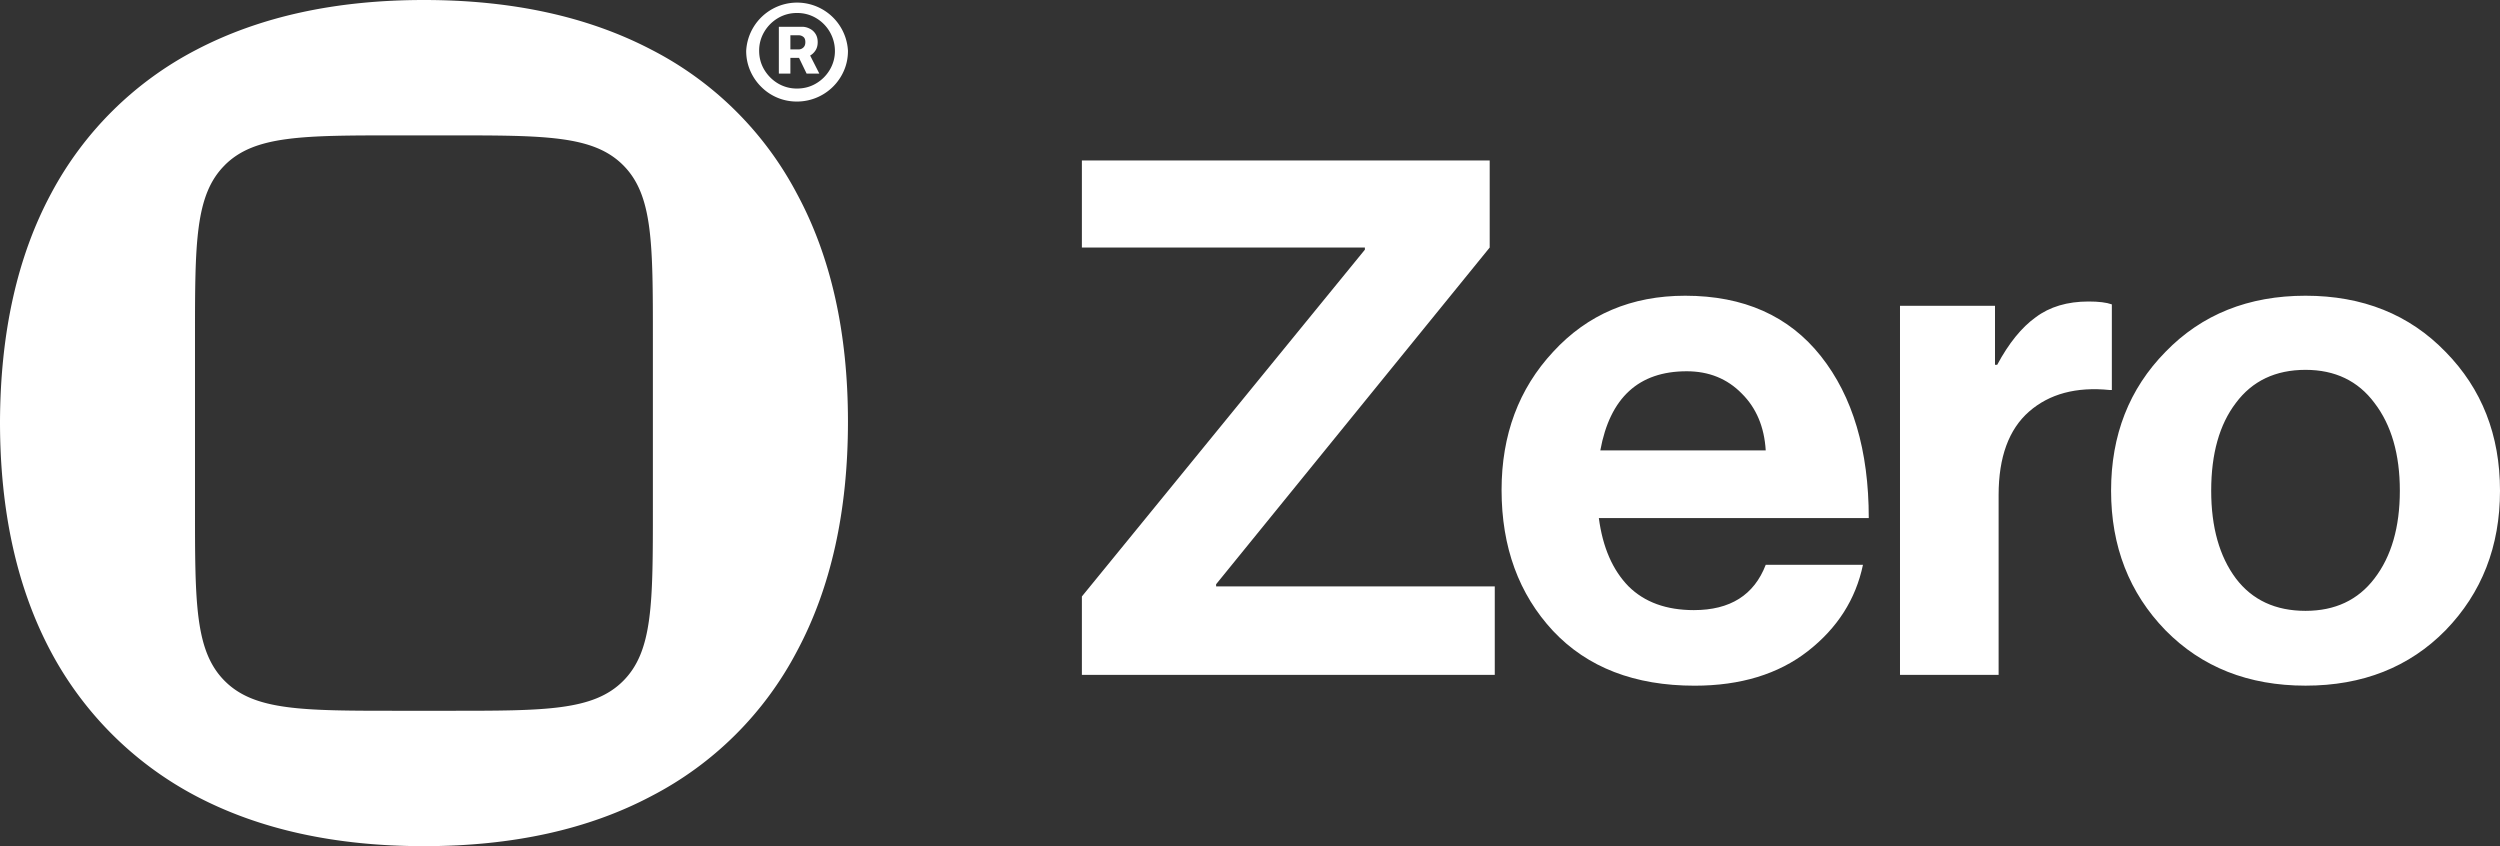 <svg fill="#fff" height="22" width="65" xmlns="http://www.w3.org/2000/svg"><rect width="100%" height="100%" fill="#333333" stroke="none"/><path d="m28.129 17.547v-2.039l7.358-9.016v-.056h-7.358v-2.264h10.603v2.264l-7.113 8.754v.056h7.245v2.301zm15.931.281c-1.56 0-2.786-.474-3.679-1.422-.893-.96-1.34-2.182-1.34-3.666 0-1.434.447-2.632 1.34-3.592.893-.973 2.038-1.459 3.434-1.459 1.522 0 2.698.524 3.528 1.571.83 1.048 1.245 2.45 1.245 4.21h-7.018c.1.76.358 1.352.773 1.776.416.412.982.617 1.698.617.944 0 1.566-.392 1.868-1.178h2.528c-.188.898-.666 1.646-1.433 2.245-.768.598-1.749.898-2.944.898zm-.207-8.175c-1.245 0-1.994.686-2.245 2.058h4.301c-.037-.611-.245-1.104-.622-1.478-.378-.387-.856-.58-1.434-.58zm8.017-1.702v1.534h.057c.301-.561.635-.973 1-1.235.364-.274.824-.411 1.377-.411.264 0 .465.025.604.075v2.226h-.057c-.868-.088-1.566.1-2.094.56-.528.462-.793 1.185-.793 2.17v4.677h-2.564v-9.596h2.471zm11.715 8.436c-.943.96-2.157 1.44-3.641 1.44s-2.698-.48-3.642-1.44c-.943-.972-1.414-2.182-1.414-3.629 0-1.446.471-2.65 1.415-3.61.943-.973 2.157-1.459 3.64-1.459 1.485 0 2.699.486 3.642 1.46.943.96 1.415 2.163 1.415 3.61 0 1.446-.472 2.656-1.415 3.628zm-3.641-.505c.767 0 1.364-.28 1.792-.842.44-.573.66-1.334.66-2.282 0-.947-.22-1.708-.66-2.282-.427-.573-1.025-.86-1.792-.86-.78 0-1.384.287-1.811.86-.428.561-.642 1.322-.642 2.282 0 .948.214 1.709.642 2.282.427.562 1.031.842 1.81.842z"/><path clip-rule="evenodd" d="m5.1 20.7c1.648.867 3.623 1.3 5.923 1.3 2.301 0 4.271-.433 5.91-1.3a8.88 8.88 0 0 0 3.787-3.766c.884-1.65 1.327-3.64 1.327-5.97 0-2.317-.443-4.293-1.328-5.93a8.831 8.831 0 0 0 -3.786-3.744c-1.648-.86-3.618-1.29-5.91-1.29-2.29 0-4.26.43-5.91 1.29a8.933 8.933 0 0 0 -3.786 3.745c-.875 1.63-1.317 3.605-1.327 5.929 0 2.323.438 4.31 1.313 5.96a9.045 9.045 0 0 0 3.787 3.776zm.746-16.407c-.776.773-.776 2.018-.776 4.507v4.4c0 2.489 0 3.733.775 4.507.775.773 2.022.773 4.516.773h1.323c2.494 0 3.741 0 4.516-.773.775-.774.775-2.018.775-4.507v-4.4c0-2.489 0-3.734-.775-4.507s-2.022-.773-4.516-.773h-1.323c-2.494 0-3.741 0-4.516.773z" fill-rule="evenodd"/><path d="m20.25 1.914v-1.218h.603c.068 0 .133.016.195.047.063.03.114.074.152.133.04.06.06.133.06.22s-.02.16-.062.222a.402.402 0 0 1 -.158.139.446.446 0 0 1 -.202.048h-.422v-.22h.35a.177.177 0 0 0 .118-.047c.037-.032.055-.08.055-.142 0-.066-.018-.113-.055-.139a.192.192 0 0 0 -.114-.04h-.22v.997zm.765-.566.288.566h-.331l-.273-.566zm-.291 1.292a1.297 1.297 0 0 1 -.936-.386 1.325 1.325 0 0 1 -.284-.42 1.288 1.288 0 0 1 -.103-.514 1.325 1.325 0 0 1 2.646 0c0 .183-.034.354-.103.513a1.329 1.329 0 0 1 -1.22.807zm0-.338c.18 0 .346-.044.494-.132a.998.998 0 0 0 .356-.355.948.948 0 0 0 .134-.495.994.994 0 0 0 -.49-.85.953.953 0 0 0 -.494-.132.956.956 0 0 0 -.496.132 1.007 1.007 0 0 0 -.357.357.948.948 0 0 0 -.133.493c0 .18.045.345.133.493.09.149.208.268.357.357a.956.956 0 0 0 .496.132z"/></svg>